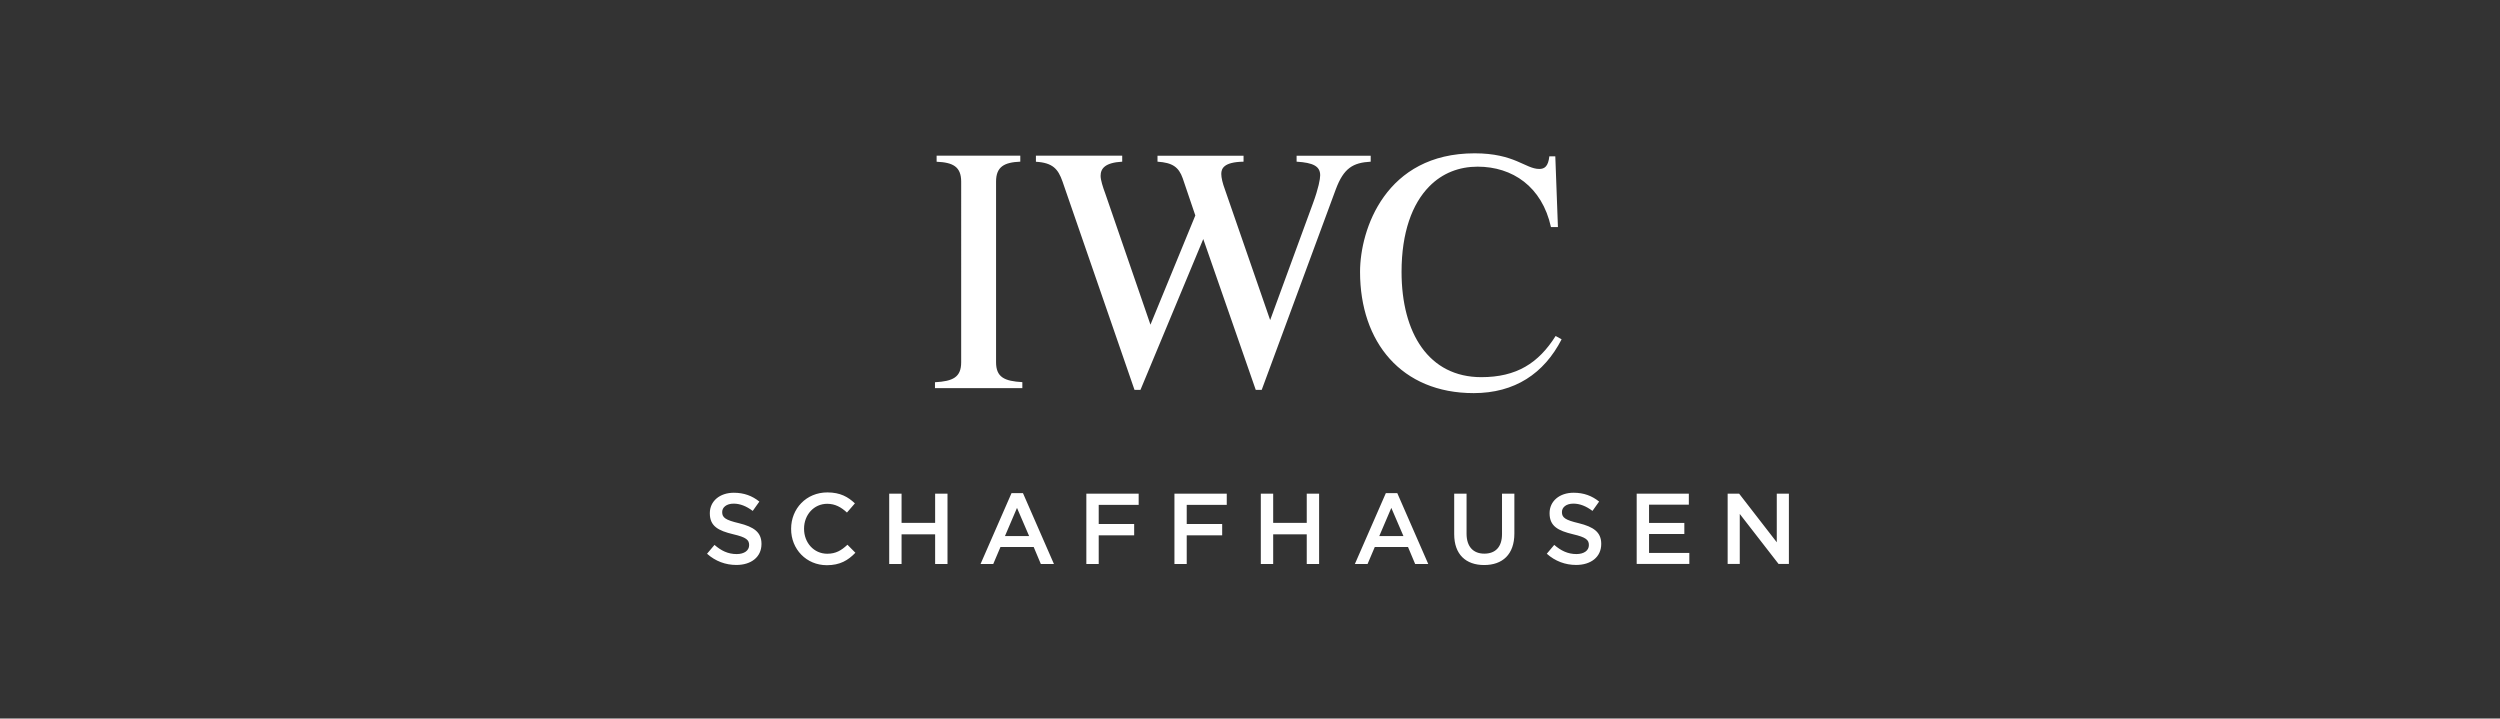 <?xml version="1.0" encoding="UTF-8"?><svg id="Ebene_2" xmlns="http://www.w3.org/2000/svg" viewBox="0 0 675 194"><rect x="0" y="0" width="675" height="194" fill="#333333" stroke="none"/><defs><style>.cls-1{fill:#fff;}</style></defs><path class="cls-1" d="M397.873,106.141c-19.453,0-30.66-13.727-30.66-32.738,0-11.473,6.897-32.008,30.925-32.008,10.854,0,13.705,4.222,17.485,4.222,1.437,0,2.409-.729,2.697-3.404h1.614l.707,19.099h-1.879c-2.409-10.942-10.412-16.314-19.806-16.314-4.929,0-9.505,1.702-13.086,5.372-4.576,4.664-7.449,12.379-7.449,23.034,0,16.579,7.361,28.427,21.53,28.427,9.505,0,15.429-3.758,20.072-11.119l1.614,.906c-4.753,9.24-12.644,14.523-23.763,14.523m-37.203-55.042l-20.005,54.158h-1.614l-14.169-40.718-16.955,40.718h-1.614l-19.453-56.302c-1.172-3.316-2.608-5.018-7.162-5.283v-1.636h23.299v1.614c-4.576,.265-5.836,1.791-5.836,3.846,0,1.083,.619,3.051,1.26,4.753l12.202,35.413,12.114-29.488-3.404-10.036c-1.083-3.051-2.785-4.222-6.808-4.487v-1.614h23.233v1.614c-5.372,.088-6.013,1.879-6.013,3.316,0,.995,.354,2.52,.995,4.222l12.202,35.236,11.539-31.478c1.525-4.134,1.967-6.632,1.967-7.626,0-2.432-1.879-3.404-6.366-3.669v-1.614h20.005v1.614c-4.753,.265-7.273,1.702-9.417,7.449m-108.227,53.716v-1.614c4.841-.265,7.074-1.348,7.074-5.372V49.043c0-4.045-2.233-5.195-6.632-5.372v-1.636h22.592v1.614c-4.311,.177-6.543,1.348-6.543,5.372v48.786c0,4.023,2.233,5.106,7.096,5.372v1.614h-23.586v.022Z"/><path class="cls-1" d="M198.815,152.539c3.979,0,6.786-2.122,6.786-5.659v-.044c0-3.139-2.056-4.576-6.079-5.571-3.669-.862-4.532-1.525-4.532-2.984v-.044c0-1.238,1.149-2.255,3.095-2.255,1.746,0,3.448,.685,5.151,1.967l1.791-2.52c-1.923-1.547-4.134-2.387-6.897-2.387-3.78,0-6.477,2.255-6.477,5.504v.044c0,3.493,2.277,4.686,6.322,5.659,3.537,.818,4.288,1.547,4.288,2.896v.066c0,1.415-1.304,2.387-3.36,2.387-2.343,0-4.178-.906-5.991-2.476l-2.012,2.387c2.277,2.034,5.018,3.028,7.914,3.028m24.426,.066c3.559,0,5.725-1.304,7.715-3.36l-2.144-2.166c-1.636,1.525-3.117,2.432-5.46,2.432-3.625,0-6.256-3.006-6.256-6.72v-.066c0-3.714,2.653-6.698,6.256-6.698,2.166,0,3.802,.951,5.327,2.365l2.144-2.476c-1.813-1.724-3.935-2.962-7.427-2.962-5.747,0-9.793,4.421-9.793,9.815v.044c-.022,5.46,4.112,9.793,9.638,9.793m16.844-.332h3.338v-8.002h9.063v8.002h3.338v-18.988h-3.338v7.892h-9.063v-7.892h-3.338v18.988Zm24.669,0h3.426l1.945-4.576h8.975l1.923,4.576h3.537l-8.356-19.121h-3.095l-8.356,19.121Zm6.587-7.538l3.249-7.604,3.272,7.604h-6.521Zm21.973,7.538h3.338v-7.737h9.572v-3.051h-9.572v-5.173h10.787v-3.028h-14.125s0,18.988,0,18.988Zm23.763,0h3.338v-7.737h9.572v-3.051h-9.572v-5.173h10.809v-3.028h-14.125v18.988h-.022Zm23.343,0h3.338v-8.002h9.063v8.002h3.338v-18.988h-3.338v7.892h-9.063v-7.892h-3.338v18.988Zm25.399,0h3.426l1.945-4.576h8.975l1.923,4.576h3.537l-8.356-19.121h-3.095l-8.356,19.121Zm6.587-7.538l3.249-7.604,3.272,7.604h-6.521Zm28.317,7.825c4.952,0,8.157-2.852,8.157-8.511v-10.765h-3.338v10.942c0,3.493-1.813,5.261-4.775,5.261-2.984,0-4.797-1.879-4.797-5.394v-10.809h-3.338v10.942c0,5.482,3.161,8.334,8.091,8.334m24.824-.022c3.979,0,6.786-2.122,6.786-5.659v-.044c0-3.139-2.056-4.576-6.079-5.571-3.669-.862-4.532-1.525-4.532-2.984v-.044c0-1.238,1.127-2.255,3.095-2.255,1.746,0,3.448,.685,5.151,1.967l1.791-2.52c-1.923-1.547-4.112-2.387-6.897-2.387-3.78,0-6.477,2.255-6.477,5.504v.044c0,3.493,2.277,4.686,6.322,5.659,3.537,.818,4.288,1.547,4.288,2.896v.066c0,1.415-1.304,2.387-3.36,2.387-2.321,0-4.178-.906-5.991-2.476l-2.012,2.387c2.277,2.034,5.018,3.028,7.914,3.028m16.358-.265h14.214v-2.984h-10.876v-5.106h9.527v-2.984h-9.527v-4.929h10.743v-2.984h-14.081v18.988Zm24.537,0h3.294v-13.506l10.478,13.506h2.785v-18.988h-3.272v13.131l-10.168-13.131h-3.095v18.988h-.022Z"/></svg>